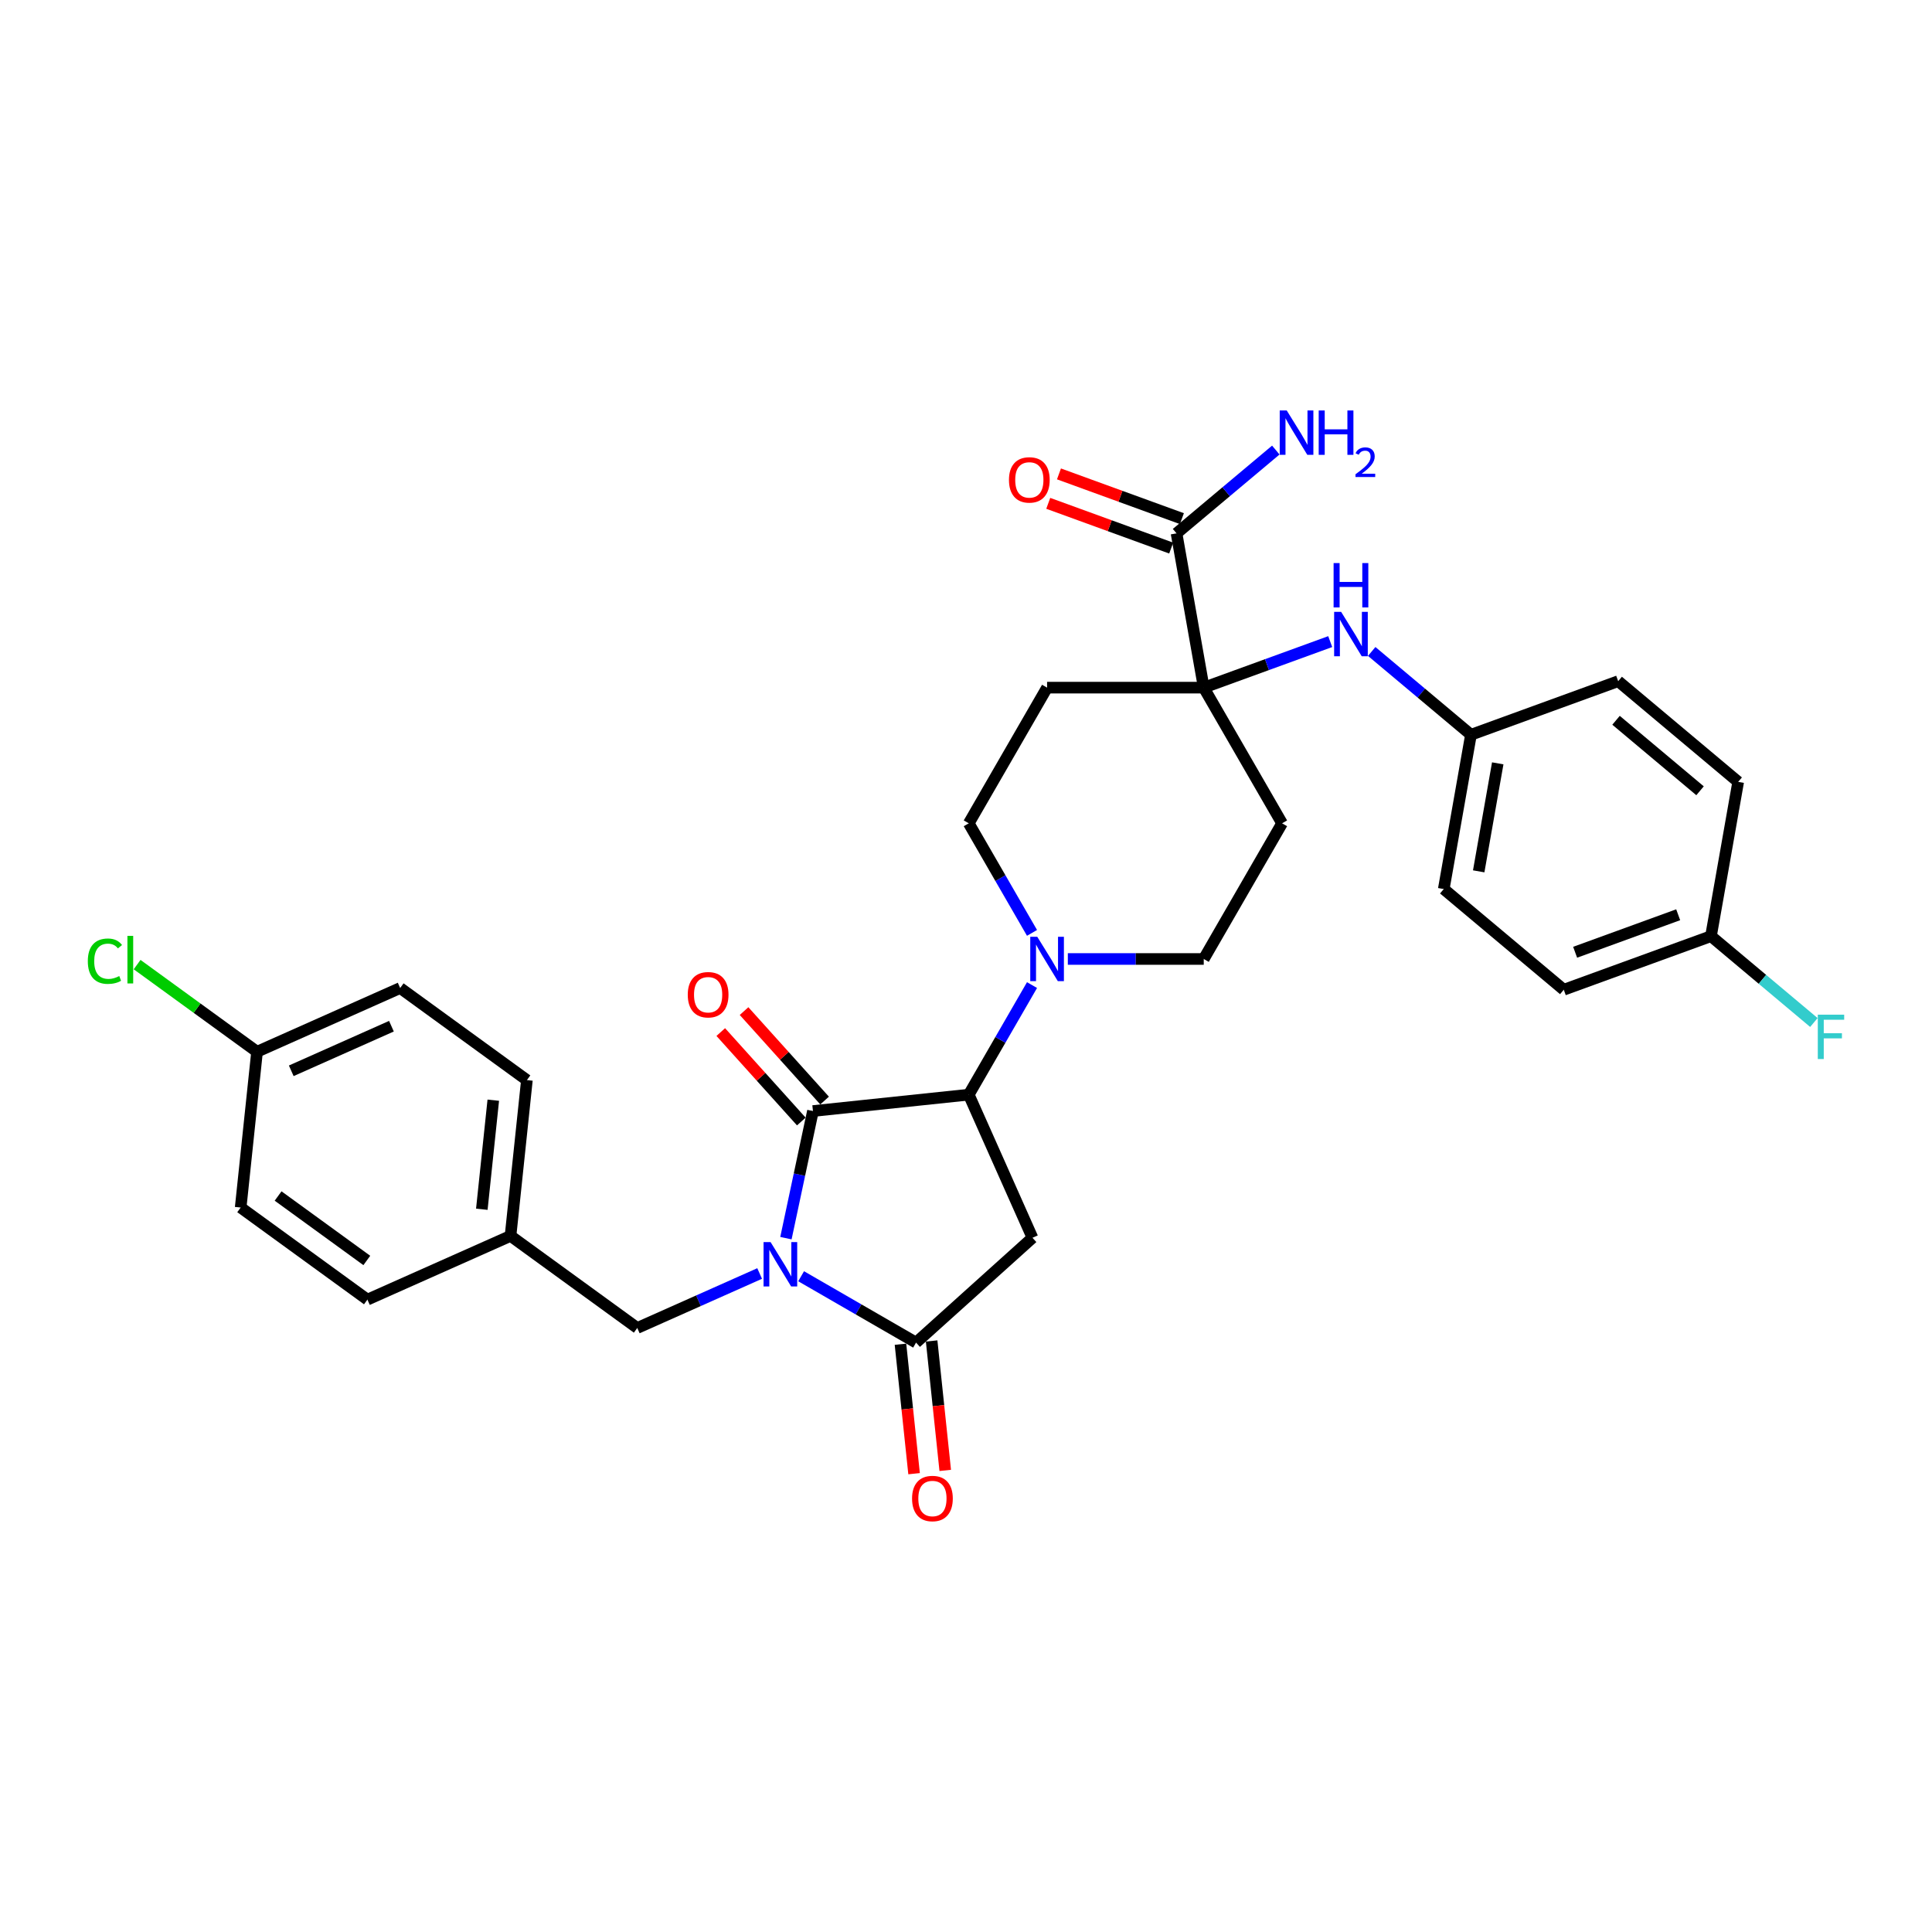<?xml version='1.0' encoding='iso-8859-1'?>
<svg version='1.1' baseProfile='full'
              xmlns='http://www.w3.org/2000/svg'
                      xmlns:rdkit='http://www.rdkit.org/xml'
                      xmlns:xlink='http://www.w3.org/1999/xlink'
                  xml:space='preserve'
width='1000px' height='1000px' viewBox='0 0 1000 1000'>
<!-- END OF HEADER -->
<rect style='opacity:1.0;fill:#FFFFFF;stroke:none' width='1000' height='1000' x='0' y='0'> </rect>
<path class='bond-0' d='M 406.796,640.873 L 413.79,607.97' style='fill:none;fill-rule:evenodd;stroke:#0000FF;stroke-width:6px;stroke-linecap:butt;stroke-linejoin:miter;stroke-opacity:1' />
<path class='bond-0' d='M 413.79,607.97 L 420.783,575.067' style='fill:none;fill-rule:evenodd;stroke:#000000;stroke-width:6px;stroke-linecap:butt;stroke-linejoin:miter;stroke-opacity:1' />
<path class='bond-1' d='M 414.66,660.581 L 444.404,677.753' style='fill:none;fill-rule:evenodd;stroke:#0000FF;stroke-width:6px;stroke-linecap:butt;stroke-linejoin:miter;stroke-opacity:1' />
<path class='bond-1' d='M 444.404,677.753 L 474.148,694.926' style='fill:none;fill-rule:evenodd;stroke:#000000;stroke-width:6px;stroke-linecap:butt;stroke-linejoin:miter;stroke-opacity:1' />
<path class='bond-8' d='M 393.189,659.162 L 361.518,673.263' style='fill:none;fill-rule:evenodd;stroke:#0000FF;stroke-width:6px;stroke-linecap:butt;stroke-linejoin:miter;stroke-opacity:1' />
<path class='bond-8' d='M 361.518,673.263 L 329.848,687.363' style='fill:none;fill-rule:evenodd;stroke:#000000;stroke-width:6px;stroke-linecap:butt;stroke-linejoin:miter;stroke-opacity:1' />
<path class='bond-2' d='M 420.783,575.067 L 501.426,566.592' style='fill:none;fill-rule:evenodd;stroke:#000000;stroke-width:6px;stroke-linecap:butt;stroke-linejoin:miter;stroke-opacity:1' />
<path class='bond-11' d='M 426.809,569.642 L 405.965,546.491' style='fill:none;fill-rule:evenodd;stroke:#000000;stroke-width:6px;stroke-linecap:butt;stroke-linejoin:miter;stroke-opacity:1' />
<path class='bond-11' d='M 405.965,546.491 L 385.12,523.341' style='fill:none;fill-rule:evenodd;stroke:#FF0000;stroke-width:6px;stroke-linecap:butt;stroke-linejoin:miter;stroke-opacity:1' />
<path class='bond-11' d='M 414.758,580.493 L 393.913,557.343' style='fill:none;fill-rule:evenodd;stroke:#000000;stroke-width:6px;stroke-linecap:butt;stroke-linejoin:miter;stroke-opacity:1' />
<path class='bond-11' d='M 393.913,557.343 L 373.068,534.193' style='fill:none;fill-rule:evenodd;stroke:#FF0000;stroke-width:6px;stroke-linecap:butt;stroke-linejoin:miter;stroke-opacity:1' />
<path class='bond-3' d='M 474.148,694.926 L 534.407,640.668' style='fill:none;fill-rule:evenodd;stroke:#000000;stroke-width:6px;stroke-linecap:butt;stroke-linejoin:miter;stroke-opacity:1' />
<path class='bond-12' d='M 466.084,695.773 L 469.605,729.275' style='fill:none;fill-rule:evenodd;stroke:#000000;stroke-width:6px;stroke-linecap:butt;stroke-linejoin:miter;stroke-opacity:1' />
<path class='bond-12' d='M 469.605,729.275 L 473.126,762.777' style='fill:none;fill-rule:evenodd;stroke:#FF0000;stroke-width:6px;stroke-linecap:butt;stroke-linejoin:miter;stroke-opacity:1' />
<path class='bond-12' d='M 482.212,694.078 L 485.733,727.58' style='fill:none;fill-rule:evenodd;stroke:#000000;stroke-width:6px;stroke-linecap:butt;stroke-linejoin:miter;stroke-opacity:1' />
<path class='bond-12' d='M 485.733,727.58 L 489.255,761.082' style='fill:none;fill-rule:evenodd;stroke:#FF0000;stroke-width:6px;stroke-linecap:butt;stroke-linejoin:miter;stroke-opacity:1' />
<path class='bond-5' d='M 501.426,566.592 L 517.798,538.234' style='fill:none;fill-rule:evenodd;stroke:#000000;stroke-width:6px;stroke-linecap:butt;stroke-linejoin:miter;stroke-opacity:1' />
<path class='bond-5' d='M 517.798,538.234 L 534.17,509.877' style='fill:none;fill-rule:evenodd;stroke:#0000FF;stroke-width:6px;stroke-linecap:butt;stroke-linejoin:miter;stroke-opacity:1' />
<path class='bond-31' d='M 501.426,566.592 L 534.407,640.668' style='fill:none;fill-rule:evenodd;stroke:#000000;stroke-width:6px;stroke-linecap:butt;stroke-linejoin:miter;stroke-opacity:1' />
<path class='bond-4' d='M 623.057,355.922 L 541.97,355.922' style='fill:none;fill-rule:evenodd;stroke:#000000;stroke-width:6px;stroke-linecap:butt;stroke-linejoin:miter;stroke-opacity:1' />
<path class='bond-6' d='M 623.057,355.922 L 608.976,276.067' style='fill:none;fill-rule:evenodd;stroke:#000000;stroke-width:6px;stroke-linecap:butt;stroke-linejoin:miter;stroke-opacity:1' />
<path class='bond-7' d='M 623.057,355.922 L 655.787,344.009' style='fill:none;fill-rule:evenodd;stroke:#000000;stroke-width:6px;stroke-linecap:butt;stroke-linejoin:miter;stroke-opacity:1' />
<path class='bond-7' d='M 655.787,344.009 L 688.517,332.096' style='fill:none;fill-rule:evenodd;stroke:#0000FF;stroke-width:6px;stroke-linecap:butt;stroke-linejoin:miter;stroke-opacity:1' />
<path class='bond-33' d='M 623.057,355.922 L 663.6,426.145' style='fill:none;fill-rule:evenodd;stroke:#000000;stroke-width:6px;stroke-linecap:butt;stroke-linejoin:miter;stroke-opacity:1' />
<path class='bond-13' d='M 552.706,496.368 L 587.881,496.368' style='fill:none;fill-rule:evenodd;stroke:#0000FF;stroke-width:6px;stroke-linecap:butt;stroke-linejoin:miter;stroke-opacity:1' />
<path class='bond-13' d='M 587.881,496.368 L 623.057,496.368' style='fill:none;fill-rule:evenodd;stroke:#000000;stroke-width:6px;stroke-linecap:butt;stroke-linejoin:miter;stroke-opacity:1' />
<path class='bond-14' d='M 534.17,482.859 L 517.798,454.502' style='fill:none;fill-rule:evenodd;stroke:#0000FF;stroke-width:6px;stroke-linecap:butt;stroke-linejoin:miter;stroke-opacity:1' />
<path class='bond-14' d='M 517.798,454.502 L 501.426,426.145' style='fill:none;fill-rule:evenodd;stroke:#000000;stroke-width:6px;stroke-linecap:butt;stroke-linejoin:miter;stroke-opacity:1' />
<path class='bond-15' d='M 611.749,268.447 L 579.935,256.868' style='fill:none;fill-rule:evenodd;stroke:#000000;stroke-width:6px;stroke-linecap:butt;stroke-linejoin:miter;stroke-opacity:1' />
<path class='bond-15' d='M 579.935,256.868 L 548.121,245.288' style='fill:none;fill-rule:evenodd;stroke:#FF0000;stroke-width:6px;stroke-linecap:butt;stroke-linejoin:miter;stroke-opacity:1' />
<path class='bond-15' d='M 606.203,283.686 L 574.388,272.107' style='fill:none;fill-rule:evenodd;stroke:#000000;stroke-width:6px;stroke-linecap:butt;stroke-linejoin:miter;stroke-opacity:1' />
<path class='bond-15' d='M 574.388,272.107 L 542.574,260.527' style='fill:none;fill-rule:evenodd;stroke:#FF0000;stroke-width:6px;stroke-linecap:butt;stroke-linejoin:miter;stroke-opacity:1' />
<path class='bond-17' d='M 608.976,276.067 L 634.666,254.51' style='fill:none;fill-rule:evenodd;stroke:#000000;stroke-width:6px;stroke-linecap:butt;stroke-linejoin:miter;stroke-opacity:1' />
<path class='bond-17' d='M 634.666,254.51 L 660.356,232.953' style='fill:none;fill-rule:evenodd;stroke:#0000FF;stroke-width:6px;stroke-linecap:butt;stroke-linejoin:miter;stroke-opacity:1' />
<path class='bond-16' d='M 709.989,337.197 L 735.679,358.753' style='fill:none;fill-rule:evenodd;stroke:#0000FF;stroke-width:6px;stroke-linecap:butt;stroke-linejoin:miter;stroke-opacity:1' />
<path class='bond-16' d='M 735.679,358.753 L 761.369,380.31' style='fill:none;fill-rule:evenodd;stroke:#000000;stroke-width:6px;stroke-linecap:butt;stroke-linejoin:miter;stroke-opacity:1' />
<path class='bond-18' d='M 329.848,687.363 L 264.247,639.702' style='fill:none;fill-rule:evenodd;stroke:#000000;stroke-width:6px;stroke-linecap:butt;stroke-linejoin:miter;stroke-opacity:1' />
<path class='bond-9' d='M 663.6,426.145 L 623.057,496.368' style='fill:none;fill-rule:evenodd;stroke:#000000;stroke-width:6px;stroke-linecap:butt;stroke-linejoin:miter;stroke-opacity:1' />
<path class='bond-10' d='M 541.97,355.922 L 501.426,426.145' style='fill:none;fill-rule:evenodd;stroke:#000000;stroke-width:6px;stroke-linecap:butt;stroke-linejoin:miter;stroke-opacity:1' />
<path class='bond-23' d='M 761.369,380.31 L 837.566,352.577' style='fill:none;fill-rule:evenodd;stroke:#000000;stroke-width:6px;stroke-linecap:butt;stroke-linejoin:miter;stroke-opacity:1' />
<path class='bond-24' d='M 761.369,380.31 L 747.289,460.165' style='fill:none;fill-rule:evenodd;stroke:#000000;stroke-width:6px;stroke-linecap:butt;stroke-linejoin:miter;stroke-opacity:1' />
<path class='bond-24' d='M 775.228,395.104 L 765.372,451.003' style='fill:none;fill-rule:evenodd;stroke:#000000;stroke-width:6px;stroke-linecap:butt;stroke-linejoin:miter;stroke-opacity:1' />
<path class='bond-25' d='M 264.247,639.702 L 190.171,672.683' style='fill:none;fill-rule:evenodd;stroke:#000000;stroke-width:6px;stroke-linecap:butt;stroke-linejoin:miter;stroke-opacity:1' />
<path class='bond-26' d='M 264.247,639.702 L 272.723,559.059' style='fill:none;fill-rule:evenodd;stroke:#000000;stroke-width:6px;stroke-linecap:butt;stroke-linejoin:miter;stroke-opacity:1' />
<path class='bond-26' d='M 249.39,625.91 L 255.323,569.46' style='fill:none;fill-rule:evenodd;stroke:#000000;stroke-width:6px;stroke-linecap:butt;stroke-linejoin:miter;stroke-opacity:1' />
<path class='bond-19' d='M 133.046,544.378 L 207.123,511.397' style='fill:none;fill-rule:evenodd;stroke:#000000;stroke-width:6px;stroke-linecap:butt;stroke-linejoin:miter;stroke-opacity:1' />
<path class='bond-19' d='M 150.754,554.247 L 202.607,531.16' style='fill:none;fill-rule:evenodd;stroke:#000000;stroke-width:6px;stroke-linecap:butt;stroke-linejoin:miter;stroke-opacity:1' />
<path class='bond-21' d='M 133.046,544.378 L 102.005,521.826' style='fill:none;fill-rule:evenodd;stroke:#000000;stroke-width:6px;stroke-linecap:butt;stroke-linejoin:miter;stroke-opacity:1' />
<path class='bond-21' d='M 102.005,521.826 L 70.965,499.273' style='fill:none;fill-rule:evenodd;stroke:#00CC00;stroke-width:6px;stroke-linecap:butt;stroke-linejoin:miter;stroke-opacity:1' />
<path class='bond-32' d='M 133.046,544.378 L 124.57,625.021' style='fill:none;fill-rule:evenodd;stroke:#000000;stroke-width:6px;stroke-linecap:butt;stroke-linejoin:miter;stroke-opacity:1' />
<path class='bond-20' d='M 885.602,484.553 L 809.405,512.287' style='fill:none;fill-rule:evenodd;stroke:#000000;stroke-width:6px;stroke-linecap:butt;stroke-linejoin:miter;stroke-opacity:1' />
<path class='bond-20' d='M 868.626,473.474 L 815.288,492.887' style='fill:none;fill-rule:evenodd;stroke:#000000;stroke-width:6px;stroke-linecap:butt;stroke-linejoin:miter;stroke-opacity:1' />
<path class='bond-22' d='M 885.602,484.553 L 912.233,506.899' style='fill:none;fill-rule:evenodd;stroke:#000000;stroke-width:6px;stroke-linecap:butt;stroke-linejoin:miter;stroke-opacity:1' />
<path class='bond-22' d='M 912.233,506.899 L 938.863,529.245' style='fill:none;fill-rule:evenodd;stroke:#33CCCC;stroke-width:6px;stroke-linecap:butt;stroke-linejoin:miter;stroke-opacity:1' />
<path class='bond-34' d='M 885.602,484.553 L 899.682,404.698' style='fill:none;fill-rule:evenodd;stroke:#000000;stroke-width:6px;stroke-linecap:butt;stroke-linejoin:miter;stroke-opacity:1' />
<path class='bond-29' d='M 837.566,352.577 L 899.682,404.698' style='fill:none;fill-rule:evenodd;stroke:#000000;stroke-width:6px;stroke-linecap:butt;stroke-linejoin:miter;stroke-opacity:1' />
<path class='bond-29' d='M 836.459,372.818 L 879.941,409.303' style='fill:none;fill-rule:evenodd;stroke:#000000;stroke-width:6px;stroke-linecap:butt;stroke-linejoin:miter;stroke-opacity:1' />
<path class='bond-27' d='M 747.289,460.165 L 809.405,512.287' style='fill:none;fill-rule:evenodd;stroke:#000000;stroke-width:6px;stroke-linecap:butt;stroke-linejoin:miter;stroke-opacity:1' />
<path class='bond-28' d='M 190.171,672.683 L 124.57,625.021' style='fill:none;fill-rule:evenodd;stroke:#000000;stroke-width:6px;stroke-linecap:butt;stroke-linejoin:miter;stroke-opacity:1' />
<path class='bond-28' d='M 189.863,652.413 L 143.943,619.05' style='fill:none;fill-rule:evenodd;stroke:#000000;stroke-width:6px;stroke-linecap:butt;stroke-linejoin:miter;stroke-opacity:1' />
<path class='bond-30' d='M 272.723,559.059 L 207.123,511.397' style='fill:none;fill-rule:evenodd;stroke:#000000;stroke-width:6px;stroke-linecap:butt;stroke-linejoin:miter;stroke-opacity:1' />
<path  class='atom-0' d='M 398.849 642.9
L 406.373 655.064
Q 407.119 656.264, 408.319 658.437
Q 409.52 660.61, 409.584 660.74
L 409.584 642.9
L 412.633 642.9
L 412.633 665.864
L 409.487 665.864
L 401.411 652.566
Q 400.47 651.009, 399.465 649.225
Q 398.492 647.441, 398.2 646.89
L 398.2 665.864
L 395.216 665.864
L 395.216 642.9
L 398.849 642.9
' fill='#0000FF'/>
<path  class='atom-6' d='M 536.894 484.886
L 544.418 497.049
Q 545.164 498.249, 546.365 500.423
Q 547.565 502.596, 547.629 502.725
L 547.629 484.886
L 550.678 484.886
L 550.678 507.85
L 547.532 507.85
L 539.456 494.552
Q 538.515 492.995, 537.51 491.211
Q 536.537 489.427, 536.245 488.876
L 536.245 507.85
L 533.261 507.85
L 533.261 484.886
L 536.894 484.886
' fill='#0000FF'/>
<path  class='atom-8' d='M 694.177 316.706
L 701.702 328.869
Q 702.448 330.069, 703.648 332.243
Q 704.848 334.416, 704.913 334.545
L 704.913 316.706
L 707.962 316.706
L 707.962 339.67
L 704.816 339.67
L 696.74 326.372
Q 695.799 324.815, 694.794 323.031
Q 693.82 321.247, 693.529 320.696
L 693.529 339.67
L 690.545 339.67
L 690.545 316.706
L 694.177 316.706
' fill='#0000FF'/>
<path  class='atom-8' d='M 690.269 291.446
L 693.383 291.446
L 693.383 301.209
L 705.124 301.209
L 705.124 291.446
L 708.238 291.446
L 708.238 314.41
L 705.124 314.41
L 705.124 303.804
L 693.383 303.804
L 693.383 314.41
L 690.269 314.41
L 690.269 291.446
' fill='#0000FF'/>
<path  class='atom-12' d='M 355.984 514.873
Q 355.984 509.359, 358.709 506.278
Q 361.434 503.196, 366.526 503.196
Q 371.618 503.196, 374.343 506.278
Q 377.067 509.359, 377.067 514.873
Q 377.067 520.452, 374.31 523.63
Q 371.553 526.777, 366.526 526.777
Q 361.466 526.777, 358.709 523.63
Q 355.984 520.484, 355.984 514.873
M 366.526 524.182
Q 370.029 524.182, 371.91 521.846
Q 373.824 519.479, 373.824 514.873
Q 373.824 510.365, 371.91 508.094
Q 370.029 505.791, 366.526 505.791
Q 363.023 505.791, 361.109 508.062
Q 359.228 510.332, 359.228 514.873
Q 359.228 519.511, 361.109 521.846
Q 363.023 524.182, 366.526 524.182
' fill='#FF0000'/>
<path  class='atom-13' d='M 472.082 775.633
Q 472.082 770.119, 474.807 767.038
Q 477.532 763.957, 482.624 763.957
Q 487.716 763.957, 490.441 767.038
Q 493.165 770.119, 493.165 775.633
Q 493.165 781.212, 490.408 784.391
Q 487.651 787.537, 482.624 787.537
Q 477.564 787.537, 474.807 784.391
Q 472.082 781.245, 472.082 775.633
M 482.624 784.942
Q 486.127 784.942, 488.008 782.607
Q 489.922 780.239, 489.922 775.633
Q 489.922 771.125, 488.008 768.855
Q 486.127 766.552, 482.624 766.552
Q 479.121 766.552, 477.207 768.822
Q 475.326 771.093, 475.326 775.633
Q 475.326 780.272, 477.207 782.607
Q 479.121 784.942, 482.624 784.942
' fill='#FF0000'/>
<path  class='atom-16' d='M 522.238 248.398
Q 522.238 242.884, 524.962 239.803
Q 527.687 236.722, 532.779 236.722
Q 537.871 236.722, 540.596 239.803
Q 543.32 242.884, 543.32 248.398
Q 543.32 253.977, 540.564 257.156
Q 537.807 260.302, 532.779 260.302
Q 527.719 260.302, 524.962 257.156
Q 522.238 254.009, 522.238 248.398
M 532.779 257.707
Q 536.282 257.707, 538.163 255.372
Q 540.077 253.004, 540.077 248.398
Q 540.077 243.89, 538.163 241.619
Q 536.282 239.316, 532.779 239.316
Q 529.276 239.316, 527.363 241.587
Q 525.481 243.857, 525.481 248.398
Q 525.481 253.036, 527.363 255.372
Q 529.276 257.707, 532.779 257.707
' fill='#FF0000'/>
<path  class='atom-18' d='M 666.016 212.463
L 673.541 224.626
Q 674.287 225.826, 675.487 227.999
Q 676.687 230.172, 676.752 230.302
L 676.752 212.463
L 679.801 212.463
L 679.801 235.427
L 676.655 235.427
L 668.578 222.129
Q 667.638 220.572, 666.632 218.788
Q 665.659 217.004, 665.367 216.453
L 665.367 235.427
L 662.383 235.427
L 662.383 212.463
L 666.016 212.463
' fill='#0000FF'/>
<path  class='atom-18' d='M 682.558 212.463
L 685.672 212.463
L 685.672 222.226
L 697.413 222.226
L 697.413 212.463
L 700.527 212.463
L 700.527 235.427
L 697.413 235.427
L 697.413 224.821
L 685.672 224.821
L 685.672 235.427
L 682.558 235.427
L 682.558 212.463
' fill='#0000FF'/>
<path  class='atom-18' d='M 701.64 234.621
Q 702.196 233.187, 703.524 232.395
Q 704.851 231.581, 706.692 231.581
Q 708.982 231.581, 710.267 232.823
Q 711.551 234.065, 711.551 236.27
Q 711.551 238.517, 709.881 240.615
Q 708.233 242.713, 704.808 245.196
L 711.808 245.196
L 711.808 246.909
L 701.597 246.909
L 701.597 245.475
Q 704.423 243.462, 706.092 241.964
Q 707.784 240.465, 708.597 239.117
Q 709.411 237.768, 709.411 236.377
Q 709.411 234.921, 708.683 234.107
Q 707.955 233.294, 706.692 233.294
Q 705.472 233.294, 704.658 233.786
Q 703.845 234.279, 703.267 235.37
L 701.64 234.621
' fill='#0000FF'/>
<path  class='atom-22' d='M 45.455 497.511
Q 45.455 491.803, 48.114 488.819
Q 50.806 485.802, 55.898 485.802
Q 60.634 485.802, 63.164 489.143
L 61.023 490.895
Q 59.174 488.462, 55.898 488.462
Q 52.428 488.462, 50.579 490.797
Q 48.763 493.1, 48.763 497.511
Q 48.763 502.052, 50.644 504.387
Q 52.558 506.723, 56.255 506.723
Q 58.785 506.723, 61.737 505.198
L 62.645 507.631
Q 61.445 508.409, 59.629 508.863
Q 57.812 509.318, 55.801 509.318
Q 50.806 509.318, 48.114 506.269
Q 45.455 503.22, 45.455 497.511
' fill='#00CC00'/>
<path  class='atom-22' d='M 65.953 484.408
L 68.937 484.408
L 68.937 509.026
L 65.953 509.026
L 65.953 484.408
' fill='#00CC00'/>
<path  class='atom-23' d='M 940.89 525.193
L 954.545 525.193
L 954.545 527.82
L 943.972 527.82
L 943.972 534.794
L 953.378 534.794
L 953.378 537.453
L 943.972 537.453
L 943.972 548.157
L 940.89 548.157
L 940.89 525.193
' fill='#33CCCC'/>
</svg>
